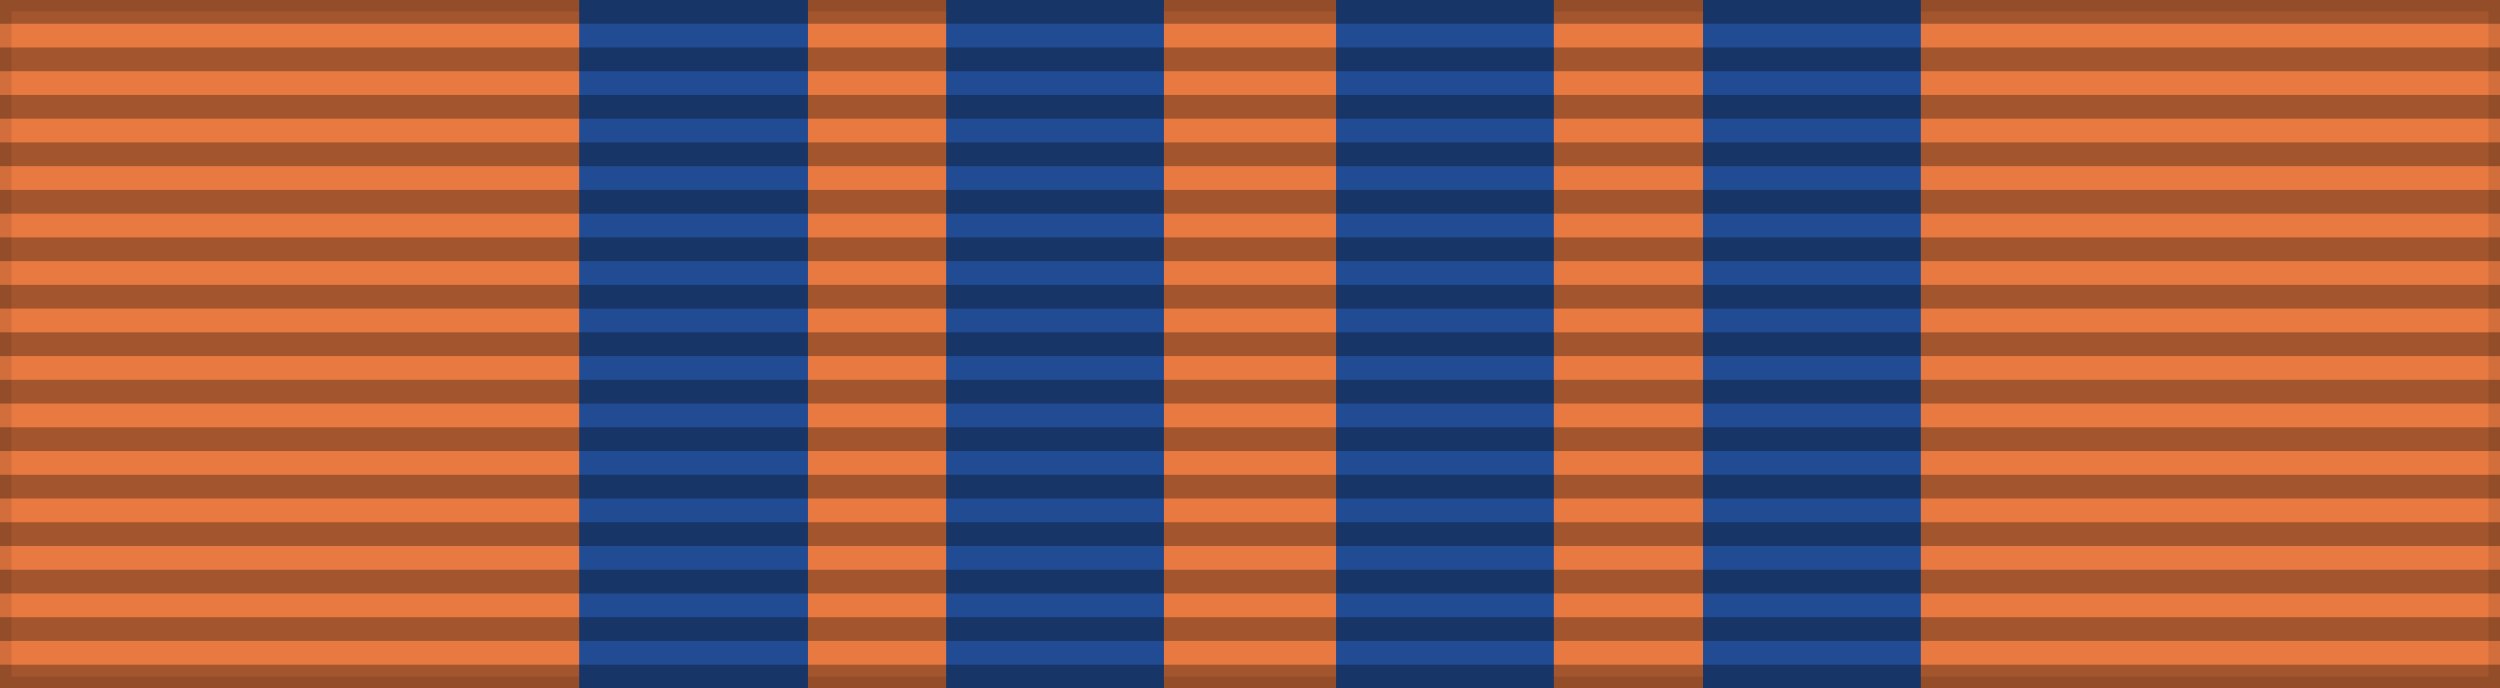 <?xml version="1.0" encoding="UTF-8" standalone="no"?>
<svg
   width="218"
   height="60"
   version="1.1"
   id="svg5396"
   sodipodi:docname="King Willem-Alexander Investiture Medal 2013 - ribbon.svg"
   inkscape:version="1.3 (0e150ed6c4, 2023-07-21)"
   xml:space="preserve"
   xmlns:inkscape="http://www.inkscape.org/namespaces/inkscape"
   xmlns:sodipodi="http://sodipodi.sourceforge.net/DTD/sodipodi-0.dtd"
   xmlns="http://www.w3.org/2000/svg"
   xmlns:svg="http://www.w3.org/2000/svg"
   xmlns:rdf="http://www.w3.org/1999/02/22-rdf-syntax-ns#"
   xmlns:cc="http://creativecommons.org/ns#"
   xmlns:dc="http://purl.org/dc/elements/1.1/"><defs
     id="defs5400" /><sodipodi:namedview
     inkscape:document-rotation="0"
     pagecolor="#ffffff"
     bordercolor="#666666"
     borderopacity="1"
     objecttolerance="10"
     gridtolerance="10"
     guidetolerance="10"
     inkscape:pageopacity="0"
     inkscape:pageshadow="2"
     inkscape:window-width="1920"
     inkscape:window-height="991"
     id="namedview5398"
     showgrid="false"
     inkscape:zoom="1.3038991"
     inkscape:cx="61.737906"
     inkscape:cy="-16.489006"
     inkscape:window-x="-9"
     inkscape:window-y="-9"
     inkscape:window-maximized="1"
     inkscape:current-layer="layer6"
     inkscape:showpageshadow="2"
     inkscape:pagecheckerboard="0"
     inkscape:deskcolor="#d1d1d1" /><g
     inkscape:groupmode="layer"
     id="layer6"
     inkscape:label="Base"><rect
       width="218"
       height="60"
       style="fill:#e87a41;fill-opacity:1;stroke:#000000;stroke-width:2;stroke-opacity:0.1"
       id="rect5318"
       x="0"
       y="0" /><g
       id="g3"
       transform="translate(0.625)"><rect
         y="0"
         x="49.881"
         id="rect2200"
         style="fill:#214b93;fill-opacity:1;stroke:none;stroke-width:0.605;stroke-opacity:0.1"
         height="60"
         width="19.947" /><rect
         y="0"
         x="81.881"
         id="rect1"
         style="fill:#214b93;fill-opacity:1;stroke:none;stroke-width:0.59;stroke-opacity:0.1"
         height="60"
         width="18.988" /><rect
         y="0"
         x="115.881"
         id="rect2"
         style="fill:#214b93;fill-opacity:1;stroke:none;stroke-width:0.59;stroke-opacity:0.1"
         height="60"
         width="18.988" /><rect
         y="0"
         x="147.881"
         id="rect3"
         style="fill:#214b93;fill-opacity:1;stroke:none;stroke-width:0.59;stroke-opacity:0.1"
         height="60"
         width="18.988" /></g></g><g
     inkscape:groupmode="layer"
     id="layer5"
     inkscape:label="vertical strips"
     sodipodi:insensitive="true"><path
       d="M 109,0 V 60"
       style="opacity:0.3;stroke:#000000;stroke-width:218;stroke-dasharray:2.07"
       id="path5320" /></g><g
     inkscape:groupmode="layer"
     id="layer4"
     inkscape:label="Rosette" /></svg>
